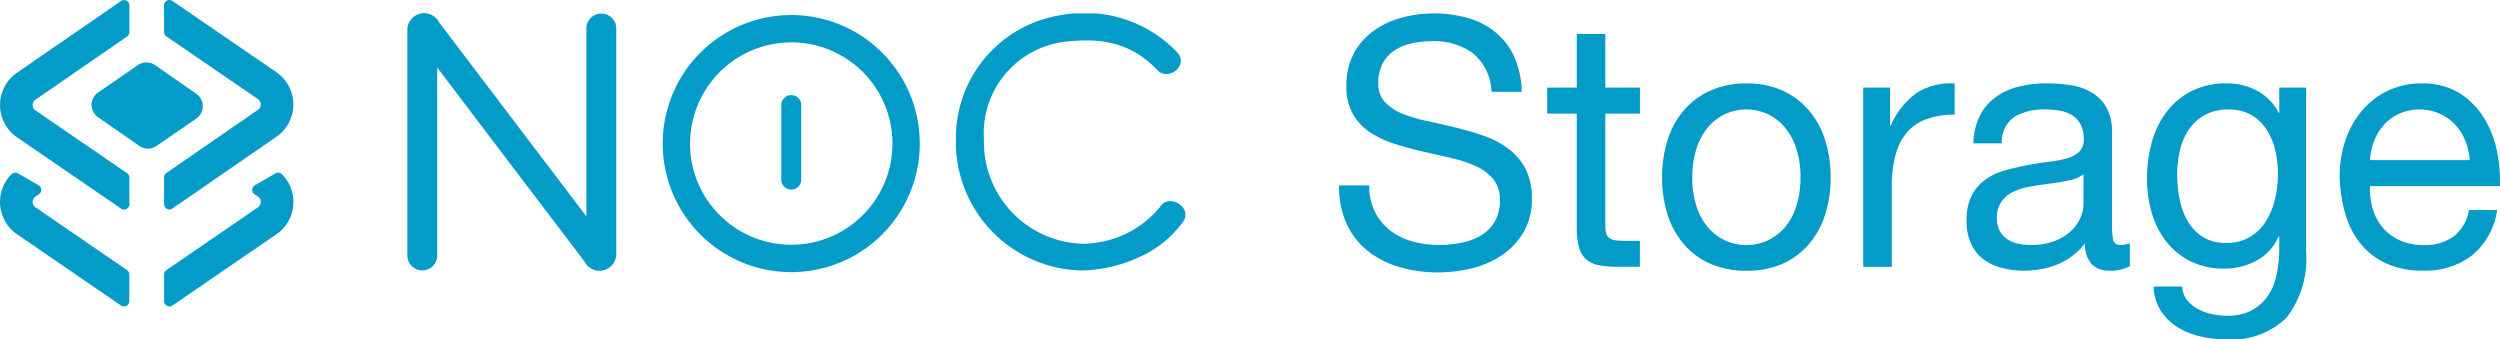 <svg xmlns="http://www.w3.org/2000/svg" xmlns:xlink="http://www.w3.org/1999/xlink" width="176.83" height="24" viewBox="0 0 176.83 24"><defs><clipPath id="a"><rect width="55.03" height="18.295" fill="#039bc7"/></clipPath></defs><g transform="translate(0)"><path d="M1.216,24.969,8.57,30.01a.375.375,0,0,0,.588-.309V27.811a.377.377,0,0,0-.164-.309L2.52,23.064a.461.461,0,0,1,0-.76L9,17.836a.375.375,0,0,0,.161-.309V15.633a.375.375,0,0,0-.588-.309L1.21,20.4A2.772,2.772,0,0,0,1.216,24.969Z" transform="translate(-0.009 -15.255)" fill="#039bc7"/><path d="M533.042,20.306l-7.354-5.04a.375.375,0,0,0-.588.309v1.889a.378.378,0,0,0,.163.309l6.475,4.437a.461.461,0,0,1,0,.76l-6.479,4.468a.375.375,0,0,0-.161.309v1.894a.375.375,0,0,0,.588.309l7.361-5.078a2.772,2.772,0,0,0-.007-4.567Z" transform="translate(-513.494 -15.2)" fill="#039bc7"/><path d="M2.187,537.227a.446.446,0,0,1,.2-.38l.243-.168a.374.374,0,0,0-.027-.634L1.144,535.2a.378.378,0,0,0-.453.06,2.77,2.77,0,0,0,.389,4.249l7.354,5.04a.375.375,0,0,0,.588-.309v-1.889a.378.378,0,0,0-.164-.309l-6.474-4.437a.446.446,0,0,1-.2-.38Z" transform="translate(0.125 -522.94)" fill="#039bc7"/><path d="M531.937,537.227a.444.444,0,0,1-.2.38l-6.472,4.437a.378.378,0,0,0-.163.309v1.889a.375.375,0,0,0,.588.309l7.354-5.04a2.772,2.772,0,0,0,.389-4.249.378.378,0,0,0-.453-.06l-1.458.842a.376.376,0,0,0-.026.634l.243.168a.441.441,0,0,1,.2.38Z" transform="translate(-513.494 -522.94)" fill="#039bc7"/><path d="M300.2,207.918l-2.921-2.029a1.064,1.064,0,0,0-1.211,0l-2.815,1.938a1.065,1.065,0,0,0,0,1.752l2.921,2.029a1.065,1.065,0,0,0,1.211,0l2.815-1.938a1.065,1.065,0,0,0,0-1.752Z" transform="translate(-286.315 -201.285)" fill="#039bc7"/><g transform="translate(28.813 0.95)"><g transform="translate(0 0)" clip-path="url(#a)"><path d="M7.389,10.784,2.113,3.825V17.151a1.057,1.057,0,0,1-2.113,0V1.223A1.188,1.188,0,0,1,2.251.641L12.664,14.357V1.032a1.057,1.057,0,0,1,2.113,0V16.959a1.188,1.188,0,0,1-2.251.582Z" transform="translate(0 0)" fill="#039bc7"/><path d="M37.712,2.111a7.159,7.159,0,1,1-7.155,7.162v0a7.166,7.166,0,0,1,7.155-7.158m0-1.933a9.091,9.091,0,1,0,9.095,9.091A9.091,9.091,0,0,0,37.712.178Z" transform="translate(-10.563 -0.066)" fill="#039bc7"/><path d="M42.619,15.836a.7.7,0,0,1-.7-.7V9.818a.706.706,0,0,1,1.409,0V15.14a.706.706,0,0,1-.706.7" transform="translate(-15.468 -3.38)" fill="#039bc7"/><path d="M74.574,17.183a10.292,10.292,0,0,1-4.131,1,9.086,9.086,0,0,1-8.949-9.308A8.779,8.779,0,0,1,68.957.116a9.044,9.044,0,0,1,8.2,2.644C77.989,3.7,76.5,4.827,75.732,4c-1.874-1.984-4.048-2.287-6.472-2a6.512,6.512,0,0,0-5.784,6.912A7.189,7.189,0,0,0,70.5,16.293a7.3,7.3,0,0,0,3.2-.8,7,7,0,0,0,2.257-1.844c.634-.937,2.314.083,1.6,1.1a7.829,7.829,0,0,1-2.974,2.434" transform="translate(-22.693 0)" fill="#039bc7"/></g></g><path d="M11.708-12.733h2.138a6.339,6.339,0,0,0-.534-2.489,4.827,4.827,0,0,0-1.33-1.729,5.421,5.421,0,0,0-1.96-1.005A8.794,8.794,0,0,0,7.6-18.275a8.442,8.442,0,0,0-2.268.307,6.147,6.147,0,0,0-1.971.932A4.668,4.668,0,0,0,1.97-15.443a4.761,4.761,0,0,0-.523,2.293,3.928,3.928,0,0,0,.463,2,3.821,3.821,0,0,0,1.235,1.3,7.07,7.07,0,0,0,1.746.809q.974.307,1.983.539t1.983.454a8.84,8.84,0,0,1,1.746.576,3.411,3.411,0,0,1,1.235.92A2.244,2.244,0,0,1,12.3-5.083a2.936,2.936,0,0,1-.38,1.569,2.8,2.8,0,0,1-1,.969,4.421,4.421,0,0,1-1.389.5A8.167,8.167,0,0,1,8-1.895,7.034,7.034,0,0,1,6.15-2.14,4.546,4.546,0,0,1,4.571-2.9,3.87,3.87,0,0,1,3.478-4.212a4.06,4.06,0,0,1-.416-1.9H.925a6.326,6.326,0,0,0,.558,2.759A5.257,5.257,0,0,0,3-1.441,6.573,6.573,0,0,0,5.236-.325a9.651,9.651,0,0,0,2.7.368,10,10,0,0,0,2.34-.282A6.655,6.655,0,0,0,12.4-1.147a5.07,5.07,0,0,0,1.556-1.618,4.506,4.506,0,0,0,.606-2.391A4.508,4.508,0,0,0,14.1-7.314,4.217,4.217,0,0,0,12.86-8.736a6.462,6.462,0,0,0-1.746-.9q-.974-.331-1.983-.576t-1.983-.454A10.14,10.14,0,0,1,5.4-11.188a3.426,3.426,0,0,1-1.235-.821A1.86,1.86,0,0,1,3.7-13.322a2.918,2.918,0,0,1,.321-1.434,2.54,2.54,0,0,1,.855-.92,3.653,3.653,0,0,1,1.223-.49,6.69,6.69,0,0,1,1.4-.147,4.68,4.68,0,0,1,2.886.846A3.687,3.687,0,0,1,11.708-12.733Zm8.052-.294v-3.8H17.741v3.8h-2.09v1.839h2.09v8.068A4.964,4.964,0,0,0,17.907-1.7a1.736,1.736,0,0,0,.511.834,1.941,1.941,0,0,0,.9.4,7.027,7.027,0,0,0,1.342.11h1.544V-2.189H21.28a6.523,6.523,0,0,1-.772-.037.977.977,0,0,1-.463-.159.607.607,0,0,1-.226-.343,2.345,2.345,0,0,1-.059-.589v-7.871h2.446v-1.839Zm6.152,6.351a6.5,6.5,0,0,1,.3-2.048,4.459,4.459,0,0,1,.819-1.508,3.5,3.5,0,0,1,1.223-.932,3.543,3.543,0,0,1,1.484-.319,3.543,3.543,0,0,1,1.484.319,3.5,3.5,0,0,1,1.223.932,4.459,4.459,0,0,1,.819,1.508,6.5,6.5,0,0,1,.3,2.048,6.5,6.5,0,0,1-.3,2.048,4.321,4.321,0,0,1-.819,1.5,3.563,3.563,0,0,1-1.223.92,3.543,3.543,0,0,1-1.484.319,3.543,3.543,0,0,1-1.484-.319,3.563,3.563,0,0,1-1.223-.92,4.321,4.321,0,0,1-.819-1.5A6.5,6.5,0,0,1,25.912-6.676Zm-2.138,0a8.576,8.576,0,0,0,.38,2.6,5.987,5.987,0,0,0,1.14,2.1,5.255,5.255,0,0,0,1.876,1.4,6.189,6.189,0,0,0,2.565.5,6.168,6.168,0,0,0,2.577-.5,5.281,5.281,0,0,0,1.864-1.4,5.987,5.987,0,0,0,1.14-2.1,8.576,8.576,0,0,0,.38-2.6,8.7,8.7,0,0,0-.38-2.612,5.972,5.972,0,0,0-1.14-2.109,5.411,5.411,0,0,0-1.864-1.41,6.041,6.041,0,0,0-2.577-.515,6.062,6.062,0,0,0-2.565.515,5.383,5.383,0,0,0-1.876,1.41,5.972,5.972,0,0,0-1.14,2.109A8.7,8.7,0,0,0,23.774-6.676ZM38-13.027V-.35H40.02V-5.99a8.936,8.936,0,0,1,.238-2.17,4.215,4.215,0,0,1,.76-1.606A3.261,3.261,0,0,1,42.4-10.771a5.548,5.548,0,0,1,2.066-.343v-2.207a4.427,4.427,0,0,0-2.708.687,5.61,5.61,0,0,0-1.805,2.28H39.9v-2.673ZM56.86-.4a2.782,2.782,0,0,1-1.449.319,1.705,1.705,0,0,1-1.247-.454A2.012,2.012,0,0,1,53.7-2.017,4.844,4.844,0,0,1,51.765-.534a6.221,6.221,0,0,1-2.387.454,6.2,6.2,0,0,1-1.579-.2A3.62,3.62,0,0,1,46.5-.889a2.924,2.924,0,0,1-.867-1.091,3.773,3.773,0,0,1-.321-1.631,3.825,3.825,0,0,1,.356-1.766,3.181,3.181,0,0,1,.938-1.116,4.241,4.241,0,0,1,1.33-.65,15.553,15.553,0,0,1,1.532-.368q.831-.172,1.579-.257a8.551,8.551,0,0,0,1.318-.245,2.172,2.172,0,0,0,.9-.466,1.157,1.157,0,0,0,.333-.9,2.134,2.134,0,0,0-.249-1.1,1.736,1.736,0,0,0-.641-.638,2.551,2.551,0,0,0-.879-.294,6.432,6.432,0,0,0-.962-.074,4.161,4.161,0,0,0-2.138.5,2.154,2.154,0,0,0-.926,1.9H45.792a4.619,4.619,0,0,1,.475-1.986,3.68,3.68,0,0,1,1.14-1.312,4.707,4.707,0,0,1,1.627-.723,8.334,8.334,0,0,1,1.959-.221,11.14,11.14,0,0,1,1.651.123,4.221,4.221,0,0,1,1.484.5A2.889,2.889,0,0,1,55.2-11.63a3.5,3.5,0,0,1,.4,1.79v6.523a5.031,5.031,0,0,0,.083,1.079q.083.343.558.343a1.944,1.944,0,0,0,.618-.123ZM53.582-6.9a2.472,2.472,0,0,1-1,.429q-.618.135-1.294.221t-1.366.2a4.9,4.9,0,0,0-1.235.356A2.256,2.256,0,0,0,47.8-5a2,2,0,0,0-.344,1.238,1.739,1.739,0,0,0,.2.871,1.716,1.716,0,0,0,.523.576,2.155,2.155,0,0,0,.748.319,4.026,4.026,0,0,0,.9.1,4.647,4.647,0,0,0,1.71-.282A3.576,3.576,0,0,0,52.7-2.888a2.8,2.8,0,0,0,.665-.932,2.42,2.42,0,0,0,.214-.944ZM69.329-1.429v-11.6h-1.9v1.815h-.024a3.655,3.655,0,0,0-1.52-1.582,4.417,4.417,0,0,0-2.138-.527,5.329,5.329,0,0,0-2.684.625A5.264,5.264,0,0,0,59.306-11.1a6.418,6.418,0,0,0-.95,2.158,9.927,9.927,0,0,0-.285,2.317,8.648,8.648,0,0,0,.344,2.464,5.968,5.968,0,0,0,1.033,2.035,5.048,5.048,0,0,0,1.71,1.385,5.265,5.265,0,0,0,2.4.515A4.782,4.782,0,0,0,65.8-.779a3.459,3.459,0,0,0,1.579-1.729h.048v.834a8.692,8.692,0,0,1-.2,1.937,4.112,4.112,0,0,1-.653,1.508,3.192,3.192,0,0,1-1.14.981,3.644,3.644,0,0,1-1.686.356A5.281,5.281,0,0,1,62.7,3a3.717,3.717,0,0,1-1.009-.356A2.526,2.526,0,0,1,60.909,2a1.572,1.572,0,0,1-.344-.956H58.546a3.352,3.352,0,0,0,.523,1.741,3.813,3.813,0,0,0,1.2,1.153,5.248,5.248,0,0,0,1.615.638,8.1,8.1,0,0,0,1.746.2A5.511,5.511,0,0,0,67.952,3.23,6.822,6.822,0,0,0,69.329-1.429Zm-5.653-.613a3.008,3.008,0,0,1-1.663-.429A3.265,3.265,0,0,1,60.945-3.6a4.981,4.981,0,0,1-.57-1.557,9.007,9.007,0,0,1-.166-1.716,7.373,7.373,0,0,1,.2-1.741,4.383,4.383,0,0,1,.641-1.471A3.267,3.267,0,0,1,62.18-11.1a3.4,3.4,0,0,1,1.663-.38,3.126,3.126,0,0,1,1.615.392,3.189,3.189,0,0,1,1.081,1.042,4.662,4.662,0,0,1,.606,1.459,7.164,7.164,0,0,1,.19,1.643,7.9,7.9,0,0,1-.2,1.766A5.249,5.249,0,0,1,66.5-3.6a3.363,3.363,0,0,1-1.128,1.128A3.191,3.191,0,0,1,63.676-2.042ZM80.9-7.9H73.842a4.459,4.459,0,0,1,.309-1.385,3.71,3.71,0,0,1,.713-1.14,3.264,3.264,0,0,1,1.081-.772,3.42,3.42,0,0,1,1.413-.282,3.36,3.36,0,0,1,1.389.282,3.492,3.492,0,0,1,1.093.76,3.582,3.582,0,0,1,.736,1.14A4.38,4.38,0,0,1,80.9-7.9Zm1.948,3.531h-2a2.981,2.981,0,0,1-1.081,1.864,3.415,3.415,0,0,1-2.1.613,4.068,4.068,0,0,1-1.734-.343,3.408,3.408,0,0,1-1.211-.92,3.62,3.62,0,0,1-.689-1.324,5.186,5.186,0,0,1-.19-1.582h9.192a10.411,10.411,0,0,0-.2-2.428,7.161,7.161,0,0,0-.9-2.354A5.467,5.467,0,0,0,80.2-12.623a4.915,4.915,0,0,0-2.72-.7,5.434,5.434,0,0,0-2.316.49,5.454,5.454,0,0,0-1.829,1.373,6.375,6.375,0,0,0-1.2,2.084A7.852,7.852,0,0,0,71.7-6.725a10.464,10.464,0,0,0,.416,2.673,5.894,5.894,0,0,0,1.1,2.109A5.046,5.046,0,0,0,75.042-.571a6.135,6.135,0,0,0,2.553.49,5.453,5.453,0,0,0,3.468-1.079A5.1,5.1,0,0,0,82.844-4.371Z" transform="translate(93.788 19.225)" fill="#039bc7"/></g></svg>